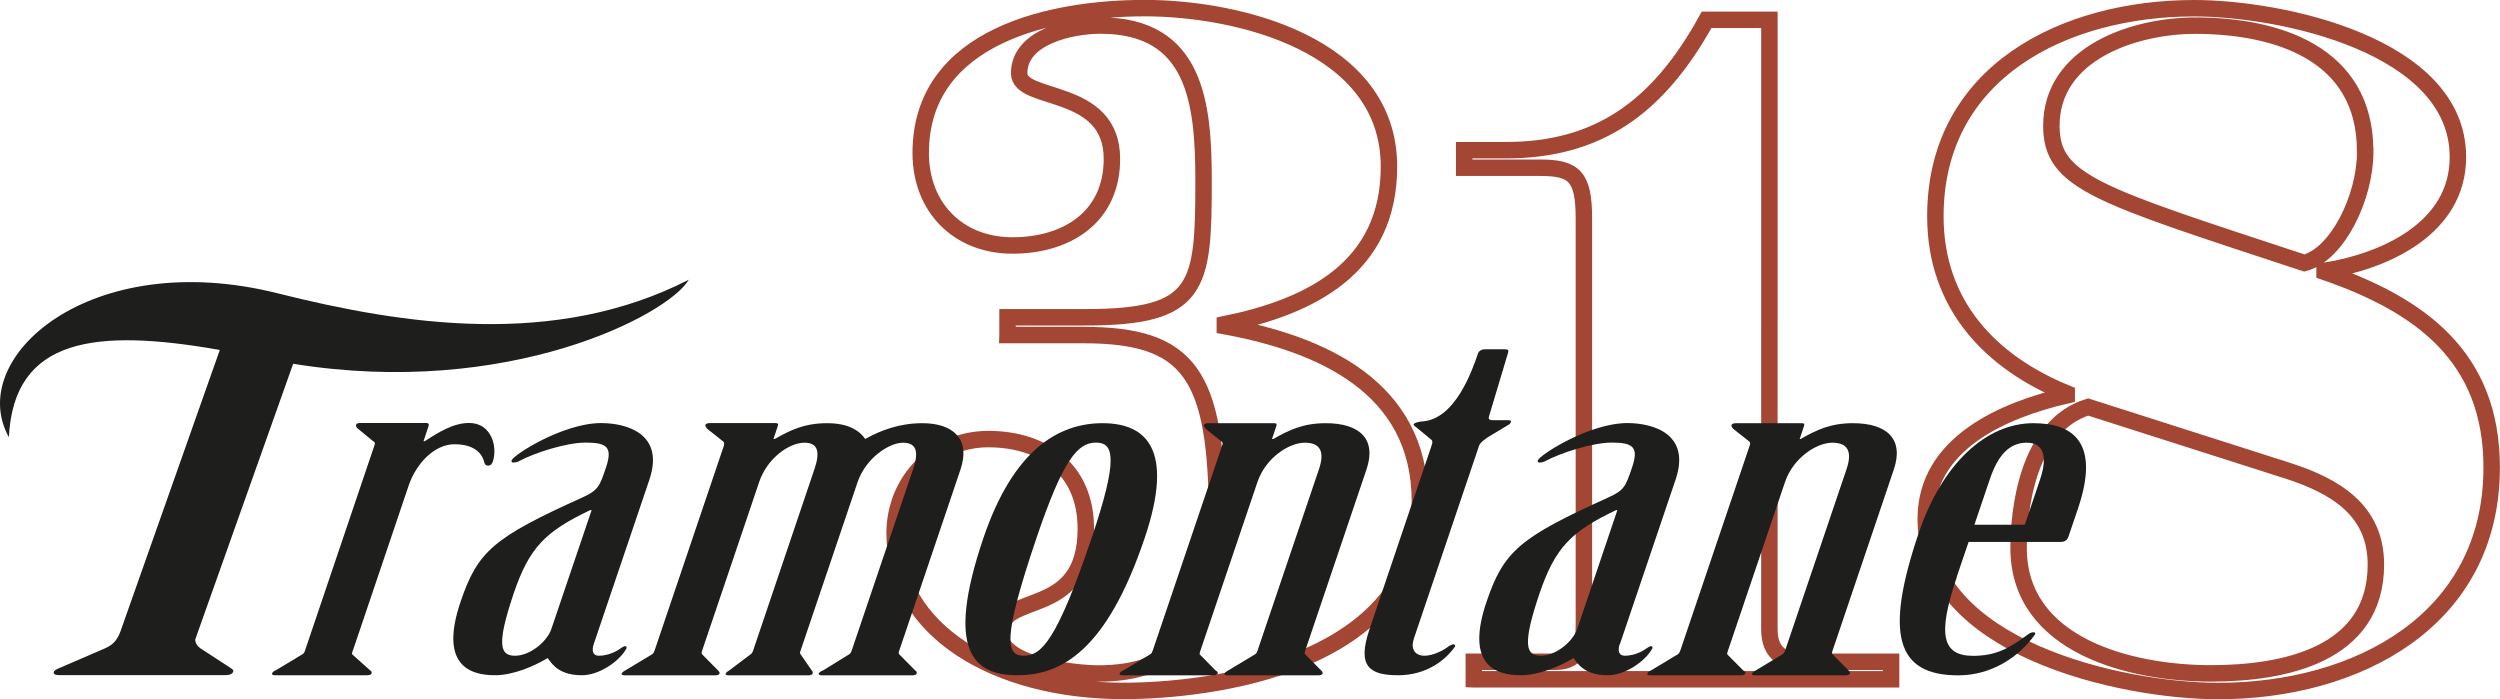 <?xml version="1.0" encoding="UTF-8"?><svg id="Calque_2" xmlns="http://www.w3.org/2000/svg" viewBox="0 0 228.03 63.77"><defs><style>.cls-1{fill:#1e1e1c;}.cls-2{fill:none;stroke:#a44634;stroke-miterlimit:2.04;stroke-width:1.5px;}</style></defs><g id="Calque_1-2"><g><path class="cls-2" d="M215.74,13.79c0,4.26-2.55,9.4-5.55,10.2-18.85-6.21-23.08-7.36-23.08-12.51,0-6.65,7.58-9.14,13.12-9.14,7.4,0,15.5,2.48,15.5,11.44Zm-6.96,29.18c4.05,1.33,7.93,3.46,7.93,8.52,0,8.25-8.37,9.93-15.06,9.93-7.22,0-17.53-2.48-17.53-11.44,0-3.19,.7-11.09,6.34-12.86l18.32,5.85Zm15.41-28.65c0-10.2-16.12-13.57-24.05-13.57-11.8,0-23.61,5.77-23.61,18.98,0,8.07,5.02,13.31,11.98,16.15v.18c-5.73,1.33-12.86,4.35-12.86,11.27,0,11.8,17.88,15.7,26.69,15.7,12.6,0,24.93-6.39,24.93-20.4,0-10.11-6.52-14.82-15.24-17.83v-.09c5.55-.89,12.16-3.9,12.16-10.38Zm-89.75,47.64h38.05v-1.6h-7.93c-1.67,0-3.17-.62-3.17-2.93V1.81h-5.73c-4.49,8.16-10.04,11.89-18.32,11.89h-3.79v1.6h6.96c3.08,0,3.96,.8,3.96,4.61V57.08c0,1.42-.35,3.28-2.55,3.28h-7.49v1.6Zm-42.54-31.4h6.87c9.69,0,12.24,3.46,12.24,16.85,0,10.29-3.79,14.02-10.83,14.02-2.03,0-8.98-.71-8.98-3.64,0-3.99,7.84-1.15,7.84-9.58,0-5.41-3.88-8.16-8.9-8.16-4.76,0-8.54,3.73-8.54,8.6,0,8.87,9.25,14.37,20.87,14.37,7.57,0,27.04-2.13,27.04-17.3,0-10.47-9.07-14.37-17.79-15.97v-.18c7.84-1.6,14.97-5.15,14.97-14.37,0-11.18-13.83-14.46-22.28-14.46s-20.43,2.48-20.43,13.22c0,4.97,3.43,8.43,8.37,8.43s9.07-2.57,9.07-7.9c0-6.65-8.46-5.15-8.46-7.81,0-3.37,4.84-4.35,7.4-4.35,8.72,0,9.42,7.1,9.42,14.19,0,9.67-.35,12.42-10.75,12.42h-7.13v1.6Z"/><path class="cls-1" d="M32.19,59.31c-.06,.17-.1,.29-.07,.37l1.62,1.45c.16,.08,.18,.2,.15,.29-.04,.12-.18,.17-.43,.17h-8.32c-.25,0-.36-.05-.32-.17,.03-.08,.13-.21,.35-.29l2.41-1.45c.15-.09,.2-.21,.25-.37l6.34-18.74c.05-.16,.02-.25-.14-.33l-1.41-1.16c-.14-.12-.16-.25-.14-.33,.04-.13,.18-.17,.43-.17h5.96c.19,0,.28,.08,.23,.25l-.47,1.41h.12c1.27-.83,2.61-1.66,4.04-1.66,2.05,0,2.61,2.19,2.16,3.52-.07,.2-.18,.37-.43,.37s-.32-.16-.37-.37c-.3-1.12-1.39-1.58-2.69-1.58-1.8,0-3.49,1.7-4.2,3.81l-5.06,14.97Z"/><path class="cls-1" d="M53.95,46.53h-.12c-4.07,1.94-5.55,3.39-6.98,7.61-1.59,4.72-1.23,5.67,.13,5.67s2.92-1.28,3.31-2.44l3.67-10.83Zm.2,12.24c-.18,.54-.1,1.04,.46,1.04,.62,0,1.37-.21,2.04-.7,.15-.09,.24-.17,.37-.17s.16,.08,.12,.21c-.65,1.19-2.5,2.44-4.05,2.44-1.92,0-2.64-.83-3.13-1.57-1.25,.75-3.14,1.57-4.82,1.57-2.42,0-5.05-1.04-3.13-6.7,1.56-4.63,3.04-5.87,11.1-9.51,1.46-.66,1.59-1.03,2.16-2.73,.61-1.82,.15-2.28-1.84-2.28-1.8,0-4.73,.95-6.1,1.7-.15,.08-.35,.12-.54,.12-.12,0-.16-.08-.12-.21,.17-.49,4.69-3.39,8.16-3.39,2.24,0,5.84,.92,4.4,5.17l-5.08,15.01Z"/><path class="cls-1" d="M66.02,40.58c.06-.16,.02-.25-.08-.33l-1.46-1.16c-.08-.12-.17-.25-.14-.33,.04-.13,.24-.17,.43-.17h5.95c.25,0,.29,.08,.23,.25l-.4,1.2h.12c1.38-.78,2.66-1.44,4.77-1.44,1.93,0,2.94,.66,3.48,1.44,1.39-.78,3.1-1.44,5.21-1.44,2.8,0,4.42,1.44,3.48,4.22l-5.58,16.5c-.06,.17-.1,.29,0,.37l1.43,1.45c.16,.08,.18,.2,.15,.29-.04,.12-.17,.17-.43,.17h-8.19c-.19,0-.35-.05-.31-.17,.03-.08,.19-.21,.41-.29l2.35-1.45c.15-.09,.19-.21,.25-.37l5.6-16.54c.53-1.57,.31-2.4-.93-2.4s-3.38,1.37-4.14,3.6l-5.19,15.34c-.06,.17-.1,.29,0,.37l1,1.45c.1,.08,.12,.2,.09,.29-.04,.12-.18,.17-.43,.17h-7.19c-.19,0-.36-.05-.31-.17,.03-.08,.19-.21,.34-.29l1.92-1.45c.15-.09,.19-.21,.25-.37l5.59-16.54c.53-1.57,.32-2.4-.92-2.4-1.36,0-3.38,1.37-4.13,3.6l-5.19,15.34c-.05,.17-.1,.29,0,.37l1.43,1.45c.09,.08,.18,.2,.15,.29-.04,.12-.18,.17-.42,.17h-8.19c-.19,0-.36-.05-.32-.17,.03-.08,.19-.21,.35-.29l2.41-1.45c.15-.09,.19-.21,.25-.37l6.34-18.74Z"/><path class="cls-1" d="M99.56,49.1c2.43-7.19,2.08-8.73,.41-8.73s-3,1.53-5.44,8.73c-3.15,9.31-2.75,10.71-1.14,10.71s3.02-1.41,6.17-10.71m4.84,0c-3.45,10.22-7.57,12.49-11.61,12.49s-6.56-2.28-3.1-12.49c2.76-8.15,6.91-10.5,10.88-10.5s6.59,2.36,3.83,10.5"/><path class="cls-1" d="M116.02,40.04h.12c1.39-.78,2.67-1.44,4.78-1.44,3.1,0,4.66,1.44,3.72,4.22l-5.58,16.5c-.06,.17-.1,.29,0,.37l1.43,1.45c.09,.08,.18,.2,.15,.29-.03,.12-.24,.17-.43,.17h-8.19c-.25,0-.36-.05-.32-.17,.02-.08,.19-.21,.35-.29l2.41-1.45c.15-.09,.2-.21,.25-.37l5.6-16.54c.53-1.57,.13-2.4-1.3-2.4s-3.57,1.37-4.32,3.6l-5.19,15.34c-.05,.17-.1,.29-.07,.37l1.43,1.45c.16,.08,.24,.2,.21,.29-.04,.12-.24,.17-.43,.17h-8.19c-.25,0-.36-.05-.32-.17,.03-.08,.13-.21,.35-.29l2.42-1.45c.15-.09,.19-.21,.25-.37l6.34-18.73c.06-.16,.02-.25-.08-.33l-1.46-1.16c-.08-.12-.16-.25-.14-.33,.04-.13,.24-.17,.42-.17h5.96c.25,0,.28,.08,.23,.25l-.4,1.2Z"/><path class="cls-1" d="M128.95,58.32c-.3,.87,.12,1.49,.98,1.49,.75,0,1.71-.46,2.22-.87,.15-.08,.3-.17,.43-.17s.21,.13,.1,.25c-.82,1.16-2.54,2.57-5.15,2.57s-3.77-.79-2.62-4.18l5.66-16.75c.06-.17,.14-.41,0-.54l-1.41-1.16c-.1-.08-.25-.17-.22-.25,.04-.12,.33-.25,.96-.29,2.85-.33,4.35-4.53,4.91-6.18,.07-.21,.31-.38,.62-.38h1.86c.25,0,.34,.09,.27,.29l-1.74,5.81c-.07,.2-.06,.37,.37,.37h1.43c.31,0,.27,.29-.17,.5l-1.79,1.08c-.26,.2-.65,.45-.75,.74l-5.97,17.66Z"/><path class="cls-1" d="M147.52,46.53h-.12c-4.07,1.94-5.55,3.39-6.98,7.61-1.6,4.72-1.23,5.67,.13,5.67s2.91-1.28,3.31-2.44l3.66-10.83Zm.21,12.24c-.18,.54-.1,1.04,.46,1.04,.62,0,1.37-.21,2.04-.7,.15-.09,.24-.17,.36-.17,.13,0,.16,.08,.12,.21-.65,1.19-2.5,2.44-4.05,2.44-1.92,0-2.64-.83-3.13-1.57-1.24,.75-3.13,1.57-4.81,1.57-2.42,0-5.05-1.04-3.13-6.7,1.57-4.63,3.04-5.87,11.1-9.51,1.47-.66,1.59-1.03,2.17-2.73,.62-1.82,.15-2.28-1.83-2.28-1.8,0-4.73,.95-6.1,1.7-.15,.08-.35,.12-.53,.12-.13,0-.17-.08-.12-.21,.17-.49,4.68-3.39,8.16-3.39,2.24,0,5.84,.92,4.39,5.17l-5.08,15.01Z"/><path class="cls-1" d="M164.12,40.04h.12c1.38-.78,2.66-1.44,4.77-1.44,3.1,0,4.67,1.44,3.73,4.22l-5.58,16.5c-.06,.17-.1,.29,0,.37l1.44,1.45c.09,.08,.18,.2,.14,.29-.04,.12-.24,.17-.43,.17h-8.19c-.25,0-.36-.05-.31-.17,.02-.08,.19-.21,.35-.29l2.41-1.45c.15-.09,.19-.21,.26-.37l5.6-16.54c.53-1.57,.13-2.4-1.3-2.4s-3.57,1.37-4.32,3.6l-5.19,15.34c-.06,.17-.1,.29-.07,.37l1.44,1.45c.16,.08,.24,.2,.21,.29-.04,.12-.24,.17-.43,.17h-8.19c-.25,0-.36-.05-.32-.17,.03-.08,.13-.21,.35-.29l2.41-1.45c.15-.09,.19-.21,.25-.37l6.34-18.73c.05-.16,.03-.25-.07-.33l-1.47-1.16c-.08-.12-.17-.25-.14-.33,.05-.13,.25-.17,.43-.17h5.96c.25,0,.28,.08,.23,.25l-.4,1.2Z"/><path class="cls-1" d="M184.69,47.86l1.39-4.13c.74-2.19,.26-3.35-1.22-3.35-1.61,0-2.63,1.16-3.37,3.35l-1.4,4.13h4.59Zm-6.2,4.76c-1.77,5.21-1.38,7.2,1.48,7.2,2.04,0,3.26-.66,5-1.95,.16-.12,.32-.2,.5-.2s.22,.09,.11,.25c-1.42,1.99-3.92,3.68-6.96,3.68-5.65,0-6.75-3.72-3.61-12.99,2.13-6.28,6.12-10.01,10.46-10.01,3.6,0,6.11,1.74,4.07,7.78l-.87,2.56c-.1,.29-.29,.49-.73,.49h-8.38l-1.08,3.18Z"/><path class="cls-1" d="M25.35,26.76C8.24,22.45-3.22,32.63,.81,39.88c.45-9.09,7.9-9.95,19.24-7.96l-9.07,25.69c-.26,.66-.55,1.16-1.43,1.54l-3.71,1.6c-.37,.17-.85,.33-.91,.5-.07,.16-.03,.33,.49,.33h15.12c.51,0,.68-.16,.74-.33,.07-.17-.28-.33-.52-.5l-2.46-1.6c-.57-.38-.48-.88-.49-.83l8.93-25.14c19.56,3.17,34.19-4.43,36.09-7.67-12.21,6.26-26.06,4.11-37.48,1.25"/></g></g></svg>